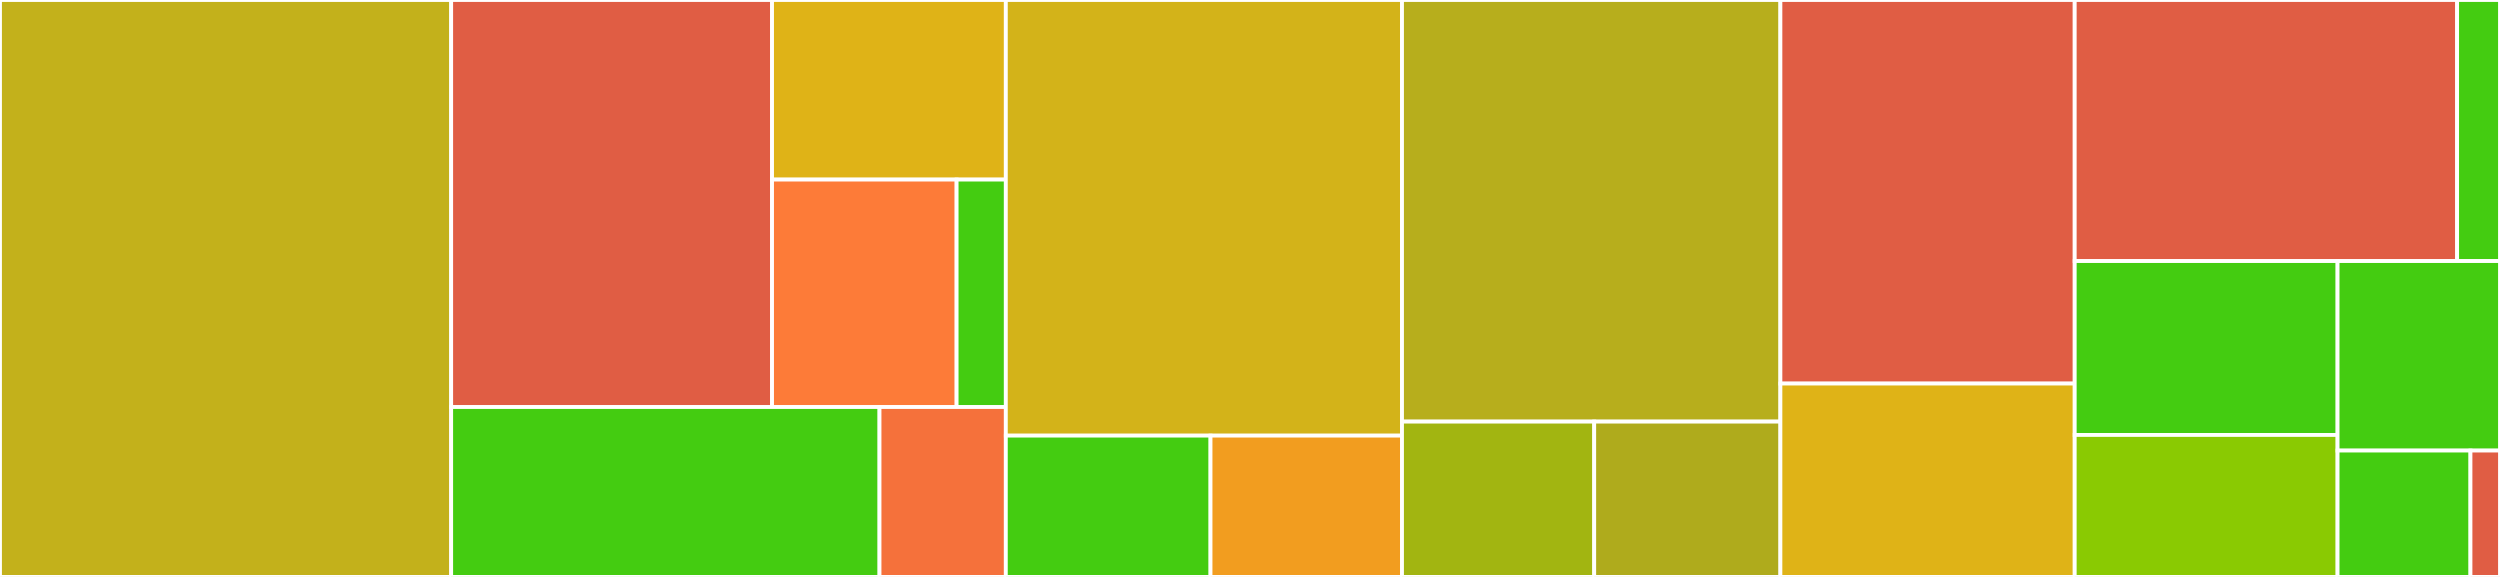 <svg baseProfile="full" width="650" height="150" viewBox="0 0 650 150" version="1.1"
xmlns="http://www.w3.org/2000/svg" xmlns:ev="http://www.w3.org/2001/xml-events"
xmlns:xlink="http://www.w3.org/1999/xlink">

<rect x="0" y="0" width="650" height="150" fill="#333333" stroke="none"/>

<style>rect.s{mask:url(#mask);}</style>
<defs>
  <pattern id="white" width="4" height="4" patternUnits="userSpaceOnUse" patternTransform="rotate(45)">
    <rect width="2" height="2" transform="translate(0,0)" fill="white"></rect>
  </pattern>
  <mask id="mask">
    <rect x="0" y="0" width="100%" height="100%" fill="url(#white)"></rect>
  </mask>
</defs>

<rect x="0" y="0" width="117.303" height="150" fill="#c3b11b" stroke="white" stroke-width="1" class=" tooltipped" data-content="scheduler/schedule.go"><title>scheduler/schedule.go</title></rect>
<rect x="117.303" y="0" width="83.428" height="105.831" fill="#e05d44" stroke="white" stroke-width="1" class=" tooltipped" data-content="scheduler/tracing.go"><title>scheduler/tracing.go</title></rect>
<rect x="200.73" y="0" width="60.783" height="46.69" fill="#dfb317" stroke="white" stroke-width="1" class=" tooltipped" data-content="scheduler/runtime/runtime_daemonset.go"><title>scheduler/runtime/runtime_daemonset.go</title></rect>
<rect x="200.73" y="46.69" width="47.987" height="59.141" fill="#fd7b38" stroke="white" stroke-width="1" class=" tooltipped" data-content="scheduler/runtime/runtime_deployment.go"><title>scheduler/runtime/runtime_deployment.go</title></rect>
<rect x="248.717" y="46.69" width="12.796" height="59.141" fill="#4c1" stroke="white" stroke-width="1" class=" tooltipped" data-content="scheduler/runtime/iface.go"><title>scheduler/runtime/iface.go</title></rect>
<rect x="117.303" y="105.831" width="111.371" height="44.169" fill="#4c1" stroke="white" stroke-width="1" class=" tooltipped" data-content="scheduler/cachedb.go"><title>scheduler/cachedb.go</title></rect>
<rect x="228.673" y="105.831" width="32.84" height="44.169" fill="#f5713b" stroke="white" stroke-width="1" class=" tooltipped" data-content="scheduler/utils.go"><title>scheduler/utils.go</title></rect>
<rect x="261.514" y="0" width="103.008" height="113.265" fill="#d3b319" stroke="white" stroke-width="1" class=" tooltipped" data-content="loadRequest/loadHttp/http_requester.go"><title>loadRequest/loadHttp/http_requester.go</title></rect>
<rect x="261.514" y="113.265" width="53.221" height="36.735" fill="#4c1" stroke="white" stroke-width="1" class=" tooltipped" data-content="loadRequest/loadHttp/http.go"><title>loadRequest/loadHttp/http.go</title></rect>
<rect x="314.734" y="113.265" width="49.787" height="36.735" fill="#f29d1f" stroke="white" stroke-width="1" class=" tooltipped" data-content="loadRequest/loadHttp/http_reporter.go"><title>loadRequest/loadHttp/http_reporter.go</title></rect>
<rect x="364.521" y="0" width="98.383" height="109.615" fill="#b7ae1c" stroke="white" stroke-width="1" class=" tooltipped" data-content="loadRequest/loadDns/dns_requester.go"><title>loadRequest/loadDns/dns_requester.go</title></rect>
<rect x="364.521" y="109.615" width="49.972" height="40.385" fill="#a2b511" stroke="white" stroke-width="1" class=" tooltipped" data-content="loadRequest/loadDns/dns.go"><title>loadRequest/loadDns/dns.go</title></rect>
<rect x="414.494" y="109.615" width="48.411" height="40.385" fill="#afab1c" stroke="white" stroke-width="1" class=" tooltipped" data-content="loadRequest/loadDns/dns_reporter.go"><title>loadRequest/loadDns/dns_reporter.go</title></rect>
<rect x="462.904" y="0" width="76.52" height="99.725" fill="#e05d44" stroke="white" stroke-width="1" class=" tooltipped" data-content="reportManager/worker.go"><title>reportManager/worker.go</title></rect>
<rect x="462.904" y="99.725" width="76.52" height="50.275" fill="#dfb317" stroke="white" stroke-width="1" class=" tooltipped" data-content="reportManager/manager.go"><title>reportManager/manager.go</title></rect>
<rect x="539.424" y="0" width="99.425" height="67.871" fill="#e05d44" stroke="white" stroke-width="1" class=" tooltipped" data-content="fileManager/manager.go"><title>fileManager/manager.go</title></rect>
<rect x="638.85" y="0" width="11.15" height="67.871" fill="#4c1" stroke="white" stroke-width="1" class=" tooltipped" data-content="fileManager/tool.go"><title>fileManager/tool.go</title></rect>
<rect x="539.424" y="67.871" width="68.342" height="45.217" fill="#4c1" stroke="white" stroke-width="1" class=" tooltipped" data-content="resource/resource.go"><title>resource/resource.go</title></rect>
<rect x="539.424" y="113.088" width="68.342" height="36.912" fill="#8aca02" stroke="white" stroke-width="1" class=" tooltipped" data-content="logger/logger.go"><title>logger/logger.go</title></rect>
<rect x="607.766" y="67.871" width="42.234" height="49.278" fill="#4c1" stroke="white" stroke-width="1" class=" tooltipped" data-content="runningTask/runningTask.go"><title>runningTask/runningTask.go</title></rect>
<rect x="607.766" y="117.148" width="34.555" height="32.852" fill="#4c1" stroke="white" stroke-width="1" class=" tooltipped" data-content="taskStatusManager/data.go"><title>taskStatusManager/data.go</title></rect>
<rect x="642.321" y="117.148" width="7.679" height="32.852" fill="#e05d44" stroke="white" stroke-width="1" class=" tooltipped" data-content="lock/lock_fast.go"><title>lock/lock_fast.go</title></rect>
</svg>